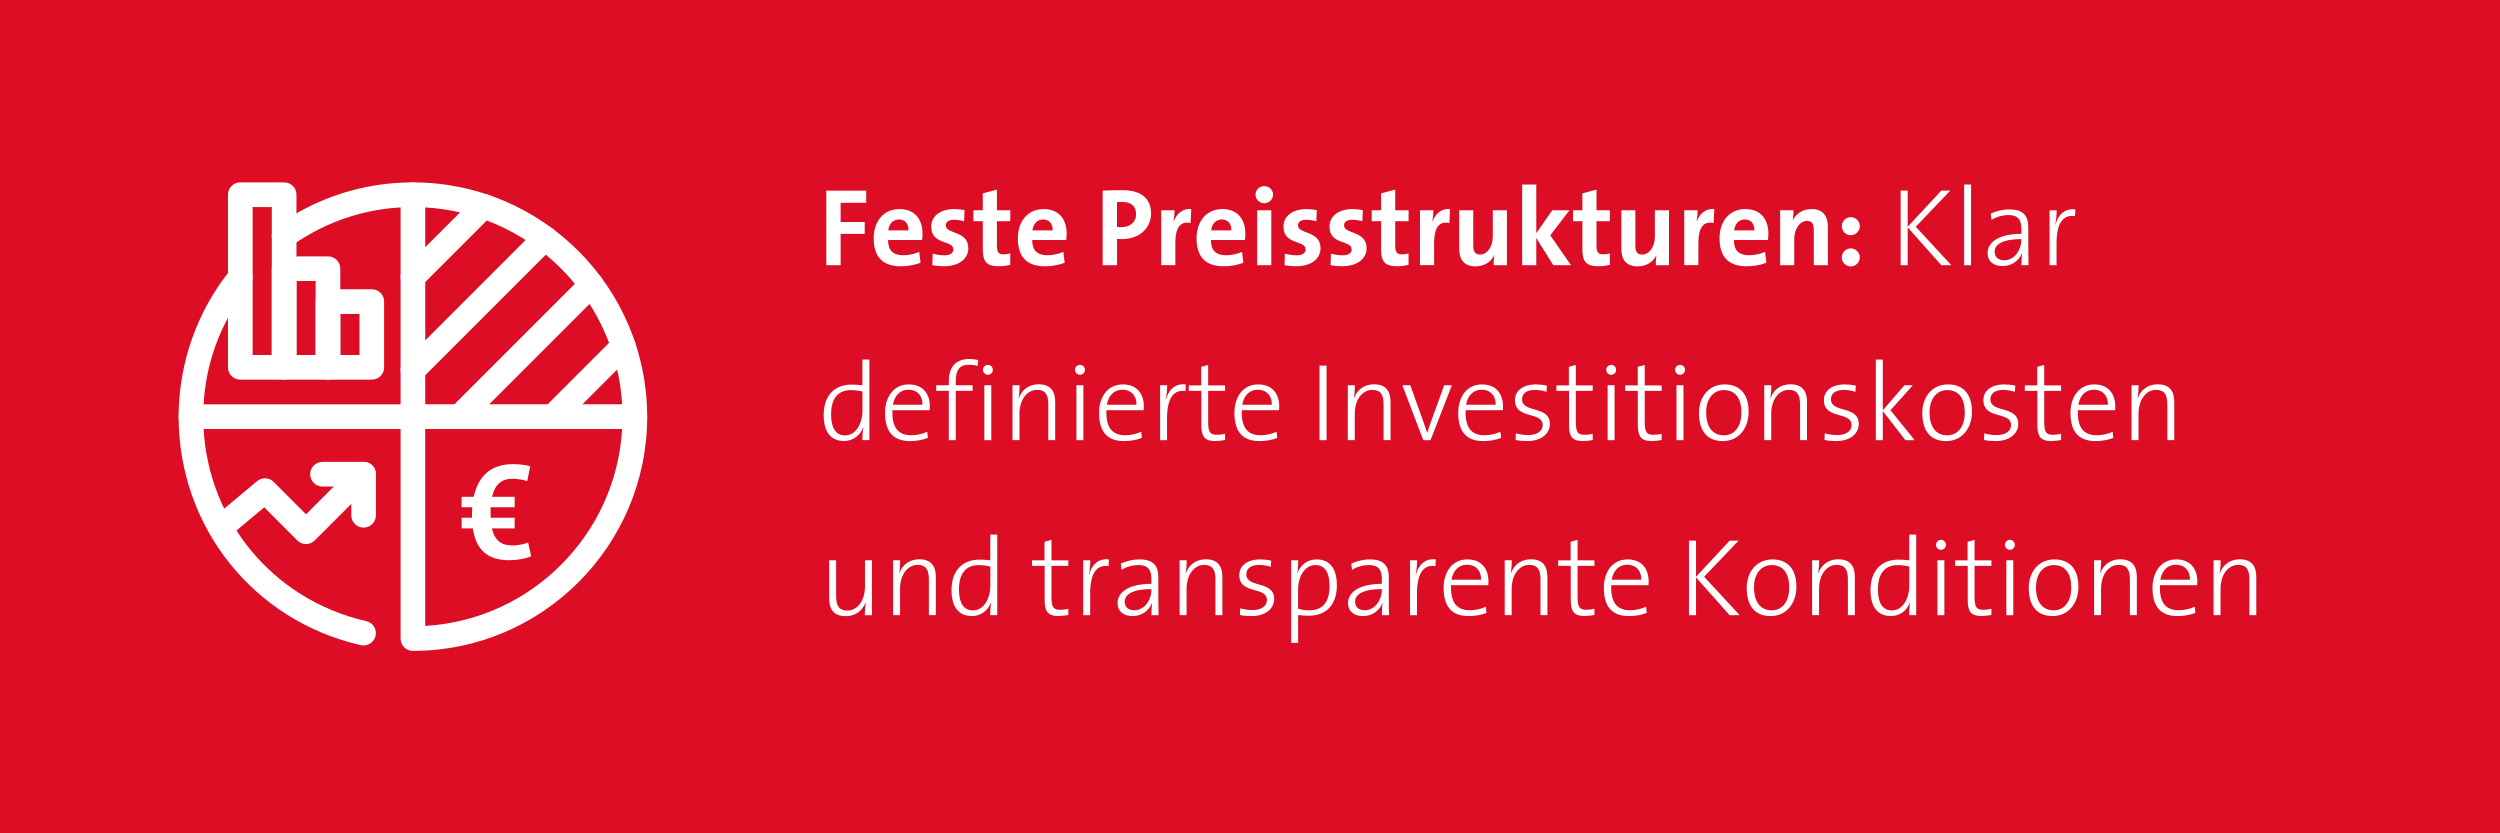 <?xml version="1.0" encoding="UTF-8"?>
<svg xmlns="http://www.w3.org/2000/svg" xmlns:xlink="http://www.w3.org/1999/xlink" id="Ebene_1" data-name="Ebene 1" viewBox="0 0 600 200">
  <defs>
    <style>
      .cls-1 {
        fill: none;
      }

      .cls-2 {
        fill: #dc0d24;
      }

      .cls-3 {
        fill: #fff;
      }

      .cls-4 {
        clip-path: url(#clippath);
      }
    </style>
    <clipPath id="clippath">
      <rect class="cls-1" width="600" height="200"></rect>
    </clipPath>
  </defs>
  <rect class="cls-2" width="600" height="200"></rect>
  <g class="cls-4">
    <path class="cls-3" d="M541.51,147.64v-9.17c0-2.36-.93-4.24-3.97-4.24-2.33,0-4.03,1.3-4.77,3.31l-.05-.03c.16-.82.24-2.15.24-3.05h-1.7v13.17h1.67v-6.31c0-3.31,1.75-5.75,4.24-5.75,2.07,0,2.68,1.3,2.68,3.5v8.56h1.67ZM525.59,139.13h-7.1c.37-2.2,1.75-3.6,3.71-3.6,2.15,0,3.45,1.48,3.39,3.6M527.36,139.56c0-2.83-1.48-5.3-5.06-5.3s-5.7,2.92-5.7,6.84c0,4.64,2.09,6.76,6.02,6.76,1.64,0,3.07-.29,4.27-.77l-.16-1.48c-.95.48-2.44.85-3.82.85-3.07,0-4.69-1.75-4.53-6.01h8.93c.05-.37.05-.69.05-.88M512.84,147.64v-9.17c0-2.36-.93-4.24-3.98-4.24-2.33,0-4.03,1.3-4.77,3.31l-.05-.03c.16-.82.24-2.15.24-3.05h-1.7v13.17h1.67v-6.31c0-3.31,1.75-5.75,4.24-5.75,2.07,0,2.68,1.3,2.68,3.5v8.56h1.67ZM497.1,140.94c0,3.87-2.01,5.54-4.19,5.54-2.73,0-4.27-2.01-4.27-5.51,0-3.68,2.07-5.35,4.24-5.35,2.78,0,4.21,2.01,4.21,5.33M498.82,140.86c0-4.9-2.68-6.6-5.75-6.6-3.95,0-6.17,3.15-6.17,6.84,0,4.61,2.23,6.76,5.72,6.76,3.87,0,6.2-3.15,6.2-7M483.19,134.47h-1.67v13.17h1.67v-13.17ZM483.56,130.76c0-.69-.53-1.19-1.19-1.19s-1.19.53-1.19,1.19.53,1.19,1.19,1.19,1.19-.53,1.19-1.19M477.94,147.59v-1.48c-.58.16-1.27.24-1.96.24-1.64,0-2.09-.64-2.09-3.15v-7.39h4.05v-1.33h-4.05v-4.9l-1.67.45v4.45h-2.99v1.33h3.02v8.21c0,2.65.72,3.82,3.29,3.82.82,0,1.72-.11,2.41-.24M466.65,134.47h-1.67v13.17h1.67v-13.17ZM467.02,130.76c0-.69-.53-1.19-1.19-1.19s-1.19.53-1.19,1.19.53,1.19,1.19,1.19,1.19-.53,1.19-1.19M458.22,140.83c0,2.36-1.32,5.67-4.16,5.67-2.3,0-3.36-1.88-3.36-5.01,0-4.13,1.88-5.86,4.77-5.86.87,0,1.8.11,2.76.35v4.85ZM459.89,147.64v-19.34h-1.67v6.17c-.95-.11-1.78-.16-2.6-.16-4.03,0-6.7,2.57-6.7,7.34,0,3.84,1.59,6.2,4.88,6.2,2.12,0,3.87-1.27,4.58-3.26l.05.03c-.16.82-.24,2.17-.24,3.02h1.7ZM445.16,147.64v-9.17c0-2.36-.93-4.24-3.98-4.24-2.33,0-4.03,1.3-4.77,3.31l-.05-.03c.16-.82.24-2.15.24-3.05h-1.7v13.17h1.67v-6.31c0-3.31,1.75-5.75,4.24-5.75,2.07,0,2.68,1.3,2.68,3.5v8.56h1.67ZM429.42,140.94c0,3.87-2.01,5.54-4.19,5.54-2.73,0-4.27-2.01-4.27-5.51,0-3.68,2.07-5.35,4.24-5.35,2.78,0,4.21,2.01,4.21,5.33M431.14,140.86c0-4.9-2.68-6.6-5.75-6.6-3.95,0-6.18,3.15-6.18,6.84,0,4.61,2.23,6.76,5.72,6.76,3.87,0,6.2-3.15,6.2-7M417.52,147.64l-8.53-9.22,8.27-8.66h-2.15l-8.06,8.66v-8.66h-1.7v17.89h1.7v-9.06l8.06,9.06h2.41ZM393.91,139.13h-7.1c.37-2.2,1.75-3.6,3.71-3.6,2.15,0,3.45,1.48,3.39,3.6M395.68,139.56c0-2.83-1.48-5.3-5.06-5.3s-5.7,2.92-5.7,6.84c0,4.64,2.09,6.76,6.02,6.76,1.64,0,3.07-.29,4.27-.77l-.16-1.48c-.95.48-2.44.85-3.82.85-3.07,0-4.69-1.75-4.53-6.01h8.93c.05-.37.05-.69.05-.88M382.67,147.59v-1.48c-.58.16-1.27.24-1.96.24-1.64,0-2.09-.64-2.09-3.15v-7.39h4.05v-1.33h-4.05v-4.9l-1.67.45v4.45h-2.99v1.33h3.02v8.21c0,2.65.72,3.82,3.29,3.82.82,0,1.72-.11,2.41-.24M371.38,147.64v-9.17c0-2.36-.93-4.24-3.97-4.24-2.33,0-4.03,1.3-4.77,3.31l-.05-.03c.16-.82.24-2.15.24-3.05h-1.7v13.17h1.67v-6.31c0-3.31,1.75-5.75,4.24-5.75,2.07,0,2.68,1.3,2.68,3.5v8.56h1.67ZM355.46,139.13h-7.1c.37-2.2,1.75-3.6,3.71-3.6,2.15,0,3.45,1.48,3.39,3.6M357.23,139.56c0-2.83-1.48-5.3-5.06-5.3s-5.7,2.92-5.7,6.84c0,4.64,2.09,6.76,6.02,6.76,1.64,0,3.07-.29,4.27-.77l-.16-1.48c-.95.48-2.44.85-3.82.85-3.07,0-4.69-1.75-4.53-6.01h8.93c.05-.37.05-.69.05-.88M344.59,134.26c-2.89-.34-4.27,1.72-4.77,3.68l-.05-.03c.24-1.17.34-2.52.34-3.44h-1.7v13.17h1.67v-5.25c0-4.58,1.43-7,4.43-6.52l.08-1.62ZM331.63,141.57c0,2.41-1.64,4.9-4.13,4.9-1.38,0-2.28-.79-2.28-2.09s1.14-2.99,6.41-2.99v.19ZM333.36,147.64c-.03-1.19-.05-2.73-.05-4.08v-5.06c0-2.44-.98-4.24-4.48-4.24-1.77,0-3.29.43-4.53,1.01l.18,1.51c1.17-.77,2.76-1.17,4.03-1.17,2.36,0,3.13,1.19,3.13,3.34v1.17c-5.3,0-8.11,1.93-8.11,4.61,0,2.09,1.54,3.13,3.58,3.13,2.3,0,4.03-1.41,4.66-3.13l.05.03c-.13.77-.16,1.83-.16,2.89h1.7ZM319.1,140.62c0,4.13-1.91,5.86-4.8,5.86-1.06,0-1.93-.11-2.76-.4v-4.8c0-2.36,1.32-5.67,4.16-5.67,2.33,0,3.39,1.88,3.39,5.01M320.85,140.46c0-4.11-1.78-6.2-4.88-6.2-2.12,0-3.84,1.27-4.58,3.26l-.05-.03c.18-.8.24-2.17.24-3.02h-1.7v19.82h1.67v-6.68c.95.13,1.64.16,2.62.16,4.03,0,6.68-2.54,6.68-7.31M305.8,143.77c0-4.56-6.68-2.54-6.68-5.94,0-1.38,1.06-2.25,3.1-2.25.93,0,1.91.19,2.78.45l.08-1.48c-.85-.19-1.8-.29-2.62-.29-3.26,0-5.04,1.62-5.04,3.76,0,4.74,6.65,2.62,6.65,5.99,0,1.51-1.43,2.41-3.47,2.41-1.03,0-2.12-.19-2.97-.42l-.05,1.59c.8.19,1.8.27,2.81.27,3.39,0,5.41-1.83,5.41-4.08M293.37,147.64v-9.17c0-2.36-.93-4.24-3.98-4.24-2.33,0-4.03,1.3-4.77,3.31l-.05-.03c.16-.82.24-2.15.24-3.05h-1.7v13.17h1.67v-6.31c0-3.31,1.75-5.75,4.24-5.75,2.07,0,2.68,1.3,2.68,3.5v8.56h1.67ZM276.33,141.57c0,2.41-1.64,4.9-4.13,4.9-1.38,0-2.28-.79-2.28-2.09s1.14-2.99,6.41-2.99v.19ZM278.05,147.64c-.03-1.19-.05-2.73-.05-4.08v-5.06c0-2.44-.98-4.24-4.48-4.24-1.77,0-3.29.43-4.53,1.01l.18,1.51c1.17-.77,2.76-1.17,4.03-1.17,2.36,0,3.13,1.19,3.13,3.34v1.17c-5.3,0-8.11,1.93-8.11,4.61,0,2.09,1.54,3.13,3.58,3.13,2.31,0,4.03-1.41,4.66-3.13l.05.03c-.13.77-.16,1.83-.16,2.89h1.7ZM266.15,134.26c-2.89-.34-4.27,1.72-4.77,3.68l-.05-.03c.24-1.17.34-2.52.34-3.44h-1.7v13.17h1.67v-5.25c0-4.58,1.43-7,4.42-6.52l.08-1.62ZM256.4,147.59v-1.48c-.58.16-1.27.24-1.96.24-1.64,0-2.09-.64-2.09-3.15v-7.39h4.05v-1.33h-4.05v-4.9l-1.67.45v4.45h-2.99v1.33h3.02v8.21c0,2.65.72,3.82,3.29,3.82.82,0,1.72-.11,2.41-.24M237.67,140.83c0,2.36-1.33,5.67-4.16,5.67-2.3,0-3.36-1.88-3.36-5.01,0-4.13,1.88-5.86,4.77-5.86.87,0,1.8.11,2.76.35v4.85ZM239.34,147.64v-19.34h-1.67v6.17c-.95-.11-1.78-.16-2.6-.16-4.03,0-6.71,2.57-6.71,7.34,0,3.84,1.59,6.2,4.88,6.2,2.12,0,3.87-1.27,4.59-3.26l.05.03c-.16.82-.24,2.17-.24,3.02h1.7ZM224.6,147.64v-9.17c0-2.36-.93-4.24-3.98-4.24-2.33,0-4.03,1.3-4.77,3.31l-.05-.03c.16-.82.24-2.15.24-3.05h-1.7v13.17h1.67v-6.31c0-3.31,1.75-5.75,4.24-5.75,2.07,0,2.68,1.3,2.68,3.5v8.56h1.67ZM209.26,147.64v-13.17h-1.67v6.31c0,3.31-1.75,5.75-4.24,5.75-2.09,0-2.68-1.3-2.68-3.5v-8.56h-1.67v9.17c0,2.36.93,4.24,3.97,4.24,2.33,0,4.03-1.3,4.77-3.31l.05.03c-.16.82-.24,2.15-.24,3.05h1.7Z"></path>
    <path class="cls-3" d="M521.82,105.64v-9.17c0-2.36-.93-4.24-3.97-4.24-2.33,0-4.03,1.3-4.77,3.31l-.05-.03c.16-.82.24-2.15.24-3.05h-1.7v13.17h1.67v-6.31c0-3.31,1.75-5.75,4.24-5.75,2.07,0,2.68,1.3,2.68,3.5v8.56h1.67ZM505.9,97.13h-7.1c.37-2.2,1.75-3.6,3.71-3.6,2.15,0,3.45,1.49,3.39,3.6M507.67,97.56c0-2.83-1.48-5.3-5.06-5.3s-5.7,2.92-5.7,6.84c0,4.64,2.09,6.76,6.02,6.76,1.64,0,3.07-.29,4.27-.77l-.16-1.48c-.95.48-2.44.85-3.82.85-3.07,0-4.69-1.75-4.53-6.01h8.93c.05-.37.05-.69.05-.88M494.66,105.59v-1.48c-.58.16-1.27.24-1.96.24-1.64,0-2.09-.64-2.09-3.15v-7.39h4.05v-1.32h-4.05v-4.9l-1.67.45v4.45h-2.99v1.32h3.02v8.22c0,2.65.72,3.82,3.29,3.82.82,0,1.72-.11,2.41-.24M484.38,101.77c0-4.56-6.68-2.54-6.68-5.94,0-1.38,1.06-2.25,3.1-2.25.93,0,1.91.18,2.78.45l.08-1.48c-.85-.19-1.8-.29-2.62-.29-3.26,0-5.03,1.62-5.03,3.76,0,4.74,6.65,2.62,6.65,5.99,0,1.51-1.43,2.41-3.47,2.41-1.03,0-2.12-.18-2.97-.42l-.05,1.59c.79.19,1.8.26,2.81.26,3.39,0,5.41-1.83,5.41-4.08M471.55,98.94c0,3.87-2.01,5.54-4.19,5.54-2.73,0-4.27-2.01-4.27-5.51,0-3.68,2.07-5.35,4.24-5.35,2.78,0,4.21,2.01,4.21,5.33M473.27,98.86c0-4.9-2.68-6.6-5.75-6.6-3.95,0-6.17,3.15-6.17,6.84,0,4.61,2.23,6.76,5.72,6.76,3.87,0,6.2-3.15,6.2-7M459.52,105.64l-5.8-7.18,5.35-5.99h-2.01l-5.19,5.99v-12.16h-1.67v19.35h1.67v-7l5.43,7h2.23ZM446.11,101.77c0-4.56-6.68-2.54-6.68-5.94,0-1.38,1.06-2.25,3.1-2.25.93,0,1.91.18,2.78.45l.08-1.48c-.85-.19-1.8-.29-2.62-.29-3.26,0-5.04,1.62-5.04,3.76,0,4.74,6.65,2.62,6.65,5.99,0,1.51-1.43,2.41-3.47,2.41-1.03,0-2.12-.18-2.97-.42l-.05,1.59c.8.19,1.8.26,2.81.26,3.39,0,5.41-1.83,5.41-4.08M433.68,105.64v-9.17c0-2.36-.93-4.24-3.98-4.24-2.33,0-4.03,1.3-4.77,3.31l-.05-.03c.16-.82.24-2.15.24-3.05h-1.7v13.17h1.67v-6.31c0-3.31,1.75-5.75,4.24-5.75,2.07,0,2.68,1.3,2.68,3.5v8.56h1.67ZM417.94,98.94c0,3.87-2.01,5.54-4.19,5.54-2.73,0-4.27-2.01-4.27-5.51,0-3.68,2.07-5.35,4.24-5.35,2.78,0,4.21,2.01,4.21,5.33M419.67,98.86c0-4.9-2.68-6.6-5.75-6.6-3.95,0-6.17,3.15-6.17,6.84,0,4.61,2.23,6.76,5.72,6.76,3.87,0,6.2-3.15,6.2-7M404.03,92.47h-1.67v13.17h1.67v-13.17ZM404.4,88.76c0-.69-.53-1.19-1.19-1.19s-1.19.53-1.19,1.19.53,1.19,1.19,1.19,1.19-.53,1.19-1.19M398.78,105.59v-1.48c-.58.16-1.27.24-1.96.24-1.64,0-2.09-.64-2.09-3.15v-7.39h4.06v-1.32h-4.06v-4.9l-1.67.45v4.45h-3v1.32h3.02v8.22c0,2.65.72,3.82,3.29,3.82.82,0,1.72-.11,2.41-.24M387.5,92.47h-1.67v13.17h1.67v-13.17ZM387.87,88.76c0-.69-.53-1.19-1.19-1.19s-1.19.53-1.19,1.19.53,1.19,1.19,1.19,1.19-.53,1.19-1.19M382.25,105.59v-1.48c-.58.16-1.27.24-1.96.24-1.64,0-2.09-.64-2.09-3.15v-7.39h4.05v-1.32h-4.05v-4.9l-1.67.45v4.45h-2.99v1.32h3.02v8.22c0,2.65.72,3.82,3.29,3.82.82,0,1.72-.11,2.41-.24M371.97,101.77c0-4.56-6.68-2.54-6.68-5.94,0-1.38,1.06-2.25,3.1-2.25.93,0,1.91.18,2.78.45l.08-1.48c-.85-.19-1.8-.29-2.62-.29-3.26,0-5.04,1.62-5.04,3.76,0,4.74,6.65,2.62,6.65,5.99,0,1.51-1.43,2.41-3.47,2.41-1.03,0-2.12-.18-2.97-.42l-.05,1.59c.79.19,1.8.26,2.81.26,3.39,0,5.41-1.83,5.41-4.08M358.96,97.13h-7.1c.37-2.2,1.75-3.6,3.71-3.6,2.15,0,3.45,1.49,3.39,3.6M360.73,97.56c0-2.83-1.48-5.3-5.06-5.3s-5.7,2.92-5.7,6.84c0,4.64,2.09,6.76,6.02,6.76,1.64,0,3.07-.29,4.27-.77l-.16-1.48c-.95.48-2.44.85-3.82.85-3.07,0-4.69-1.75-4.53-6.01h8.93c.05-.37.05-.69.05-.88M348.46,92.47h-1.86l-3.36,9.28c-.26.69-.5,1.43-.72,2.12h-.03c-.21-.74-.42-1.4-.72-2.2l-3.29-9.2h-1.91l5.01,13.17h1.75l5.11-13.17ZM333.73,105.64v-9.17c0-2.36-.93-4.24-3.98-4.24-2.33,0-4.03,1.3-4.77,3.31l-.05-.03c.16-.82.24-2.15.24-3.05h-1.7v13.17h1.67v-6.31c0-3.31,1.75-5.75,4.24-5.75,2.07,0,2.68,1.3,2.68,3.5v8.56h1.67ZM318.38,87.75h-1.7v17.89h1.7v-17.89ZM305.24,97.13h-7.1c.37-2.2,1.75-3.6,3.71-3.6,2.15,0,3.45,1.49,3.39,3.6M307.02,97.56c0-2.83-1.48-5.3-5.06-5.3s-5.7,2.92-5.7,6.84c0,4.64,2.09,6.76,6.01,6.76,1.64,0,3.07-.29,4.27-.77l-.16-1.48c-.95.48-2.44.85-3.82.85-3.07,0-4.69-1.75-4.53-6.01h8.93c.05-.37.05-.69.05-.88M294.01,105.59v-1.48c-.58.16-1.27.24-1.96.24-1.64,0-2.09-.64-2.09-3.15v-7.39h4.05v-1.32h-4.05v-4.9l-1.67.45v4.45h-2.99v1.32h3.02v8.22c0,2.65.72,3.82,3.29,3.82.82,0,1.72-.11,2.41-.24M284.6,92.26c-2.89-.34-4.27,1.72-4.77,3.68l-.05-.03c.24-1.17.34-2.52.34-3.44h-1.7v13.17h1.67v-5.25c0-4.58,1.43-7,4.42-6.52l.08-1.62ZM272.75,97.13h-7.1c.37-2.2,1.75-3.6,3.71-3.6,2.15,0,3.45,1.49,3.39,3.6M274.53,97.56c0-2.83-1.48-5.3-5.06-5.3s-5.7,2.92-5.7,6.84c0,4.64,2.09,6.76,6.01,6.76,1.64,0,3.07-.29,4.27-.77l-.16-1.48c-.95.48-2.44.85-3.82.85-3.07,0-4.69-1.75-4.53-6.01h8.93c.05-.37.05-.69.05-.88M260.01,92.47h-1.67v13.17h1.67v-13.17ZM260.38,88.76c0-.69-.53-1.19-1.19-1.19s-1.19.53-1.19,1.19.53,1.19,1.19,1.19,1.19-.53,1.19-1.19M253.25,105.64v-9.17c0-2.36-.93-4.24-3.97-4.24-2.33,0-4.03,1.3-4.77,3.31l-.05-.03c.16-.82.24-2.15.24-3.05h-1.7v13.17h1.67v-6.31c0-3.31,1.75-5.75,4.24-5.75,2.07,0,2.68,1.3,2.68,3.5v8.56h1.67ZM237.91,92.47h-1.67v13.17h1.67v-13.17ZM238.28,88.76c0-.69-.53-1.19-1.19-1.19s-1.19.53-1.19,1.19.53,1.19,1.19,1.19,1.19-.53,1.19-1.19M234.78,86.4c-.72-.16-1.4-.24-2.17-.24-3.05,0-4.9,1.72-4.9,5.41v.9h-3.02v1.32h3.02v11.85h1.67v-11.85h4.05v-1.32h-4.05v-.95c0-2.7.93-3.98,3.1-3.98.69,0,1.46.08,2.15.29l.16-1.43ZM221.4,97.13h-7.1c.37-2.2,1.75-3.6,3.71-3.6,2.15,0,3.44,1.49,3.39,3.6M223.17,97.56c0-2.83-1.48-5.3-5.06-5.3s-5.7,2.92-5.7,6.84c0,4.64,2.09,6.76,6.01,6.76,1.64,0,3.07-.29,4.27-.77l-.16-1.48c-.95.48-2.44.85-3.82.85-3.07,0-4.69-1.75-4.53-6.01h8.93c.05-.37.05-.69.05-.88M206.98,98.83c0,2.36-1.33,5.67-4.16,5.67-2.3,0-3.36-1.88-3.36-5.01,0-4.13,1.88-5.86,4.77-5.86.88,0,1.8.11,2.76.34v4.85ZM208.65,105.64v-19.35h-1.67v6.17c-.95-.11-1.78-.16-2.6-.16-4.03,0-6.7,2.57-6.7,7.34,0,3.84,1.59,6.2,4.88,6.2,2.12,0,3.87-1.27,4.59-3.26l.05.03c-.16.82-.24,2.17-.24,3.02h1.7Z"></path>
    <path class="cls-3" d="M498.08,50.26c-2.89-.35-4.27,1.72-4.77,3.68l-.05-.03c.24-1.17.34-2.52.34-3.44h-1.7v13.17h1.67v-5.25c0-4.58,1.43-7,4.43-6.52l.08-1.62ZM485.12,57.57c0,2.41-1.64,4.9-4.13,4.9-1.38,0-2.28-.8-2.28-2.09s1.14-2.99,6.41-2.99v.19ZM486.84,63.64c-.03-1.19-.05-2.73-.05-4.08v-5.06c0-2.44-.98-4.24-4.48-4.24-1.78,0-3.29.42-4.53,1.01l.19,1.51c1.17-.77,2.76-1.17,4.03-1.17,2.36,0,3.13,1.19,3.13,3.34v1.17c-5.3,0-8.11,1.93-8.11,4.61,0,2.09,1.54,3.13,3.58,3.13,2.31,0,4.03-1.4,4.66-3.13l.05.03c-.13.77-.16,1.83-.16,2.89h1.7ZM473.06,44.29h-1.67v19.35h1.67v-19.35ZM468.32,63.64l-8.53-9.22,8.27-8.67h-2.15l-8.06,8.67v-8.67h-1.7v17.89h1.7v-9.06l8.06,9.06h2.41ZM444.18,59.61c-1.17,0-2.15.98-2.15,2.17s.98,2.17,2.15,2.17,2.17-.98,2.17-2.17-.98-2.17-2.17-2.17M444.18,52.11c-1.17,0-2.15.98-2.15,2.17s.98,2.17,2.15,2.17,2.17-.98,2.17-2.17-.98-2.17-2.17-2.17M438.69,63.64v-9.25c0-2.3-.95-4.21-3.92-4.21-2.15,0-3.68,1.09-4.48,2.65l-.03-.03c.13-.69.18-1.72.18-2.33h-3.21v13.17h3.39v-6.36c0-2.31,1.35-4.27,3.07-4.27,1.24,0,1.62.82,1.62,2.2v8.43h3.37ZM421.04,55.29h-4.85c.19-1.59,1.17-2.62,2.57-2.62s2.33.98,2.28,2.62M424.41,56.06c0-3.26-1.7-5.88-5.54-5.88s-6.18,2.97-6.18,7c0,4.64,2.33,6.73,6.52,6.73,1.64,0,3.31-.29,4.72-.85l-.32-2.62c-1.14.53-2.54.82-3.84.82-2.44,0-3.66-1.19-3.63-3.66h8.16c.08-.56.11-1.09.11-1.54M411.43,50.18c-2.28-.18-3.55,1.27-4.19,2.94h-.05c.16-.93.24-1.99.24-2.65h-3.21v13.17h3.39v-5.38c0-3.66,1.22-5.25,3.66-4.74l.16-3.34ZM400.56,63.64v-13.17h-3.39v6.36c0,2.3-1.32,4.27-3.05,4.27-1.27,0-1.64-.82-1.64-2.2v-8.43h-3.36v9.25c0,2.31.95,4.21,3.92,4.21,2.17,0,3.68-1.09,4.48-2.65l.03.03c-.13.69-.16,1.72-.16,2.33h3.18ZM386.36,63.56v-2.73c-.48.13-1.09.21-1.64.21-1.17,0-1.56-.48-1.56-2.17v-5.78h3.21v-2.62h-3.21v-4.96l-3.39.9v4.06h-2.25v2.62h2.25v6.68c0,3.07.93,4.13,3.84,4.13.93,0,1.91-.13,2.76-.35M377.03,63.64l-4.96-7.16,4.61-6.02h-4.13l-3.84,5.49v-11.66h-3.39v19.35h3.39v-6.52l4.08,6.52h4.24ZM361.66,63.64v-13.17h-3.39v6.36c0,2.3-1.33,4.27-3.05,4.27-1.27,0-1.64-.82-1.64-2.2v-8.43h-3.37v9.25c0,2.31.95,4.21,3.92,4.21,2.17,0,3.68-1.09,4.48-2.65l.03.03c-.13.69-.16,1.72-.16,2.33h3.18ZM348.01,50.18c-2.28-.18-3.55,1.27-4.19,2.94h-.05c.16-.93.24-1.99.24-2.65h-3.21v13.17h3.39v-5.38c0-3.66,1.22-5.25,3.66-4.74l.16-3.34ZM338.05,63.56v-2.73c-.48.13-1.09.21-1.64.21-1.17,0-1.56-.48-1.56-2.17v-5.78h3.21v-2.62h-3.21v-4.96l-3.39.9v4.06h-2.25v2.62h2.25v6.68c0,3.07.93,4.13,3.84,4.13.93,0,1.91-.13,2.76-.35M327.98,59.56c0-4.27-5.41-3.31-5.41-5.46,0-.82.64-1.35,1.96-1.35.82,0,1.7.13,2.44.35l.11-2.68c-.79-.13-1.64-.24-2.41-.24-3.71,0-5.59,1.91-5.59,4.21,0,4.48,5.33,3.15,5.33,5.49,0,.87-.85,1.4-2.15,1.4-1.01,0-2.01-.19-2.84-.4l-.08,2.78c.85.13,1.8.24,2.76.24,3.6,0,5.88-1.75,5.88-4.35M316.93,59.56c0-4.27-5.41-3.31-5.41-5.46,0-.82.64-1.35,1.96-1.35.82,0,1.7.13,2.44.35l.11-2.68c-.8-.13-1.64-.24-2.41-.24-3.71,0-5.59,1.91-5.59,4.21,0,4.48,5.33,3.15,5.33,5.49,0,.87-.85,1.4-2.15,1.4-1.01,0-2.01-.19-2.84-.4l-.08,2.78c.85.13,1.8.24,2.76.24,3.6,0,5.88-1.75,5.88-4.35M305.11,50.47h-3.39v13.17h3.39v-13.17ZM305.53,46.71c0-1.14-.95-2.04-2.12-2.04s-2.09.93-2.09,2.04.93,2.07,2.09,2.07,2.12-.93,2.12-2.07M295.52,55.29h-4.85c.18-1.59,1.17-2.62,2.57-2.62s2.33.98,2.28,2.62M298.88,56.06c0-3.26-1.7-5.88-5.54-5.88s-6.17,2.97-6.17,7c0,4.64,2.33,6.73,6.52,6.73,1.64,0,3.31-.29,4.72-.85l-.32-2.62c-1.14.53-2.54.82-3.84.82-2.44,0-3.66-1.19-3.63-3.66h8.16c.08-.56.11-1.09.11-1.54M285.9,50.18c-2.28-.18-3.55,1.27-4.19,2.94h-.05c.16-.93.24-1.99.24-2.65h-3.21v13.17h3.39v-5.38c0-3.66,1.22-5.25,3.66-4.74l.16-3.34ZM272.67,51.4c0,1.93-1.46,3.1-3.58,3.13-.32,0-.66-.03-1.01-.08v-5.96c.4-.03.79-.03,1.22-.03,2.33,0,3.36,1.14,3.36,2.94M276.25,51.18c0-3.5-2.41-5.54-6.81-5.54-1.75,0-3.34.03-4.8.11v17.89h3.45v-6.31c.42.05.85.05,1.17.05,4.35,0,7-2.73,7-6.2M252.64,55.29h-4.85c.19-1.59,1.17-2.62,2.57-2.62s2.33.98,2.28,2.62M256,56.06c0-3.26-1.7-5.88-5.54-5.88s-6.18,2.97-6.18,7c0,4.64,2.33,6.73,6.52,6.73,1.64,0,3.31-.29,4.72-.85l-.32-2.62c-1.14.53-2.54.82-3.84.82-2.44,0-3.66-1.19-3.63-3.66h8.16c.08-.56.11-1.09.11-1.54M242.46,63.56v-2.73c-.48.13-1.09.21-1.64.21-1.17,0-1.56-.48-1.56-2.17v-5.78h3.21v-2.62h-3.21v-4.96l-3.39.9v4.06h-2.25v2.62h2.25v6.68c0,3.07.93,4.13,3.84,4.13.93,0,1.91-.13,2.76-.35M232.39,59.56c0-4.27-5.41-3.31-5.41-5.46,0-.82.64-1.35,1.96-1.35.82,0,1.7.13,2.44.35l.11-2.68c-.8-.13-1.64-.24-2.41-.24-3.71,0-5.59,1.91-5.59,4.21,0,4.48,5.33,3.15,5.33,5.49,0,.87-.85,1.4-2.15,1.4-1.01,0-2.01-.19-2.83-.4l-.08,2.78c.85.13,1.8.24,2.76.24,3.6,0,5.88-1.75,5.88-4.35M218.03,55.29h-4.85c.18-1.59,1.17-2.62,2.57-2.62s2.33.98,2.28,2.62M221.4,56.06c0-3.26-1.7-5.88-5.54-5.88s-6.17,2.97-6.17,7c0,4.64,2.33,6.73,6.52,6.73,1.64,0,3.31-.29,4.72-.85l-.32-2.62c-1.14.53-2.54.82-3.84.82-2.44,0-3.66-1.19-3.63-3.66h8.16c.08-.56.11-1.09.11-1.54M207.88,48.67v-2.91h-9.57v17.89h3.44v-7.53h5.78v-2.84h-5.78v-4.61h6.12Z"></path>
    <path class="cls-3" d="M99.1,69.42c-.76,0-1.51-.29-2.09-.87-1.16-1.15-1.16-3.03,0-4.18l16.97-16.97c1.16-1.16,3.03-1.16,4.18,0,1.16,1.15,1.16,3.03,0,4.19l-16.97,16.97c-.58.58-1.33.87-2.09.87"></path>
    <path class="cls-3" d="M99.1,91.79c-.76,0-1.51-.29-2.09-.87-1.16-1.16-1.16-3.03,0-4.18l31.66-31.66c1.16-1.15,3.03-1.15,4.18,0,1.16,1.15,1.16,3.03,0,4.18l-31.66,31.66c-.58.58-1.33.87-2.09.87"></path>
    <path class="cls-3" d="M110.26,102.96c-.76,0-1.51-.29-2.09-.87-1.16-1.16-1.16-3.03,0-4.18l31.66-31.66c1.16-1.16,3.03-1.16,4.18,0,1.16,1.15,1.16,3.03,0,4.18l-31.66,31.66c-.58.58-1.33.87-2.09.87Z"></path>
    <path class="cls-3" d="M132.63,102.96c-.76,0-1.51-.29-2.09-.87-1.16-1.16-1.16-3.03,0-4.18l16.97-16.97c1.16-1.16,3.03-1.16,4.18,0,1.16,1.15,1.16,3.03,0,4.18l-16.97,16.97c-.58.58-1.33.87-2.09.87"></path>
    <path class="cls-3" d="M99.1,102.96h-53.27c-1.63,0-2.96-1.32-2.96-2.96s1.32-2.96,2.96-2.96h50.31v-50.31c0-1.63,1.32-2.96,2.96-2.96s2.96,1.32,2.96,2.96v53.27c0,1.63-1.32,2.96-2.96,2.96"></path>
    <path class="cls-3" d="M87.26,154.91c-.22,0-.44-.02-.66-.07-25.75-5.85-43.73-28.39-43.73-54.83,0-12.85,4.44-25.4,12.5-35.32,1.03-1.27,2.89-1.46,4.16-.43,1.27,1.03,1.46,2.89.43,4.16-7.31,9-11.18,19.93-11.18,31.59,0,23.65,16.09,43.83,39.12,49.06,1.59.36,2.59,1.95,2.23,3.54-.31,1.37-1.53,2.31-2.88,2.31"></path>
    <path class="cls-3" d="M152.36,102.96c-1.63,0-2.96-1.32-2.96-2.96,0-27.74-22.57-50.31-50.31-50.31-10.54,0-20.64,3.23-29.19,9.35-1.33.95-3.18.64-4.13-.69-.95-1.33-.64-3.18.69-4.13,9.57-6.84,20.85-10.45,32.64-10.45,31,0,56.22,25.22,56.22,56.22,0,1.63-1.32,2.96-2.96,2.96"></path>
    <path class="cls-3" d="M60.63,85.2h4.6v-35.51h-4.6v35.51ZM68.19,91.12h-10.52c-1.63,0-2.96-1.32-2.96-2.96v-41.43c0-1.63,1.32-2.96,2.96-2.96h10.52c1.64,0,2.96,1.32,2.96,2.96v41.43c0,1.63-1.32,2.96-2.96,2.96"></path>
    <path class="cls-3" d="M71.15,85.2h4.6v-17.76h-4.6v17.76ZM78.71,91.12h-10.52c-1.64,0-2.96-1.32-2.96-2.96v-23.67c0-1.64,1.32-2.96,2.96-2.96h10.52c1.64,0,2.96,1.32,2.96,2.96v23.67c0,1.63-1.32,2.96-2.96,2.96"></path>
    <path class="cls-3" d="M81.67,85.2h4.6v-9.86h-4.6v9.86ZM89.23,91.12h-10.52c-1.63,0-2.96-1.32-2.96-2.96v-15.78c0-1.63,1.32-2.96,2.96-2.96h10.52c1.64,0,2.96,1.33,2.96,2.96v15.78c0,1.63-1.32,2.96-2.96,2.96"></path>
    <path class="cls-3" d="M73.45,130.58c-.76,0-1.51-.29-2.09-.87l-7.95-7.95-8.54,7.13c-1.25,1.05-3.12.88-4.17-.38-1.05-1.25-.88-3.12.38-4.17l10.61-8.86c1.18-.98,2.91-.9,3.99.18l7.77,7.77,11.72-11.72c1.16-1.16,3.03-1.16,4.18,0,1.16,1.15,1.16,3.03,0,4.18l-13.81,13.81c-.58.58-1.33.87-2.09.87"></path>
    <path class="cls-3" d="M87.26,126.63c-1.64,0-2.96-1.32-2.96-2.96v-6.9h-6.9c-1.64,0-2.96-1.33-2.96-2.96s1.32-2.96,2.96-2.96h9.86c1.64,0,2.96,1.32,2.96,2.96v9.86c0,1.63-1.32,2.96-2.96,2.96"></path>
    <path class="cls-3" d="M102.05,102.96v47.26c25.39-1.48,45.78-21.87,47.26-47.26h-47.26ZM99.1,156.22c-1.64,0-2.96-1.33-2.96-2.96v-53.27c0-1.64,1.32-2.96,2.96-2.96h53.27c1.63,0,2.96,1.32,2.96,2.96,0,31-25.22,56.22-56.22,56.22"></path>
    <path class="cls-3" d="M127.49,133.53l-.73-3.31c-1.03.4-2.51.69-3.77.69-2.81,0-4.3-1.32-4.93-4.1h5.46v-2.55h-5.75c0-.43-.03-.86-.03-1.36,0-.4.03-.79.03-1.16h5.75v-2.51h-5.42c.66-2.94,2.28-4.33,4.86-4.33,1.26,0,2.68.26,3.57.56l.73-3.57c-1.09-.3-2.71-.5-4.13-.5-5.09,0-8.33,2.65-9.43,7.84h-2.91v2.51h2.55c-.03.6-.07,1.22-.07,1.89v.63h-2.48v2.55h2.68c.76,5.16,3.57,7.64,8.7,7.64,1.95,0,3.77-.33,5.32-.93"></path>
  </g>
</svg>
